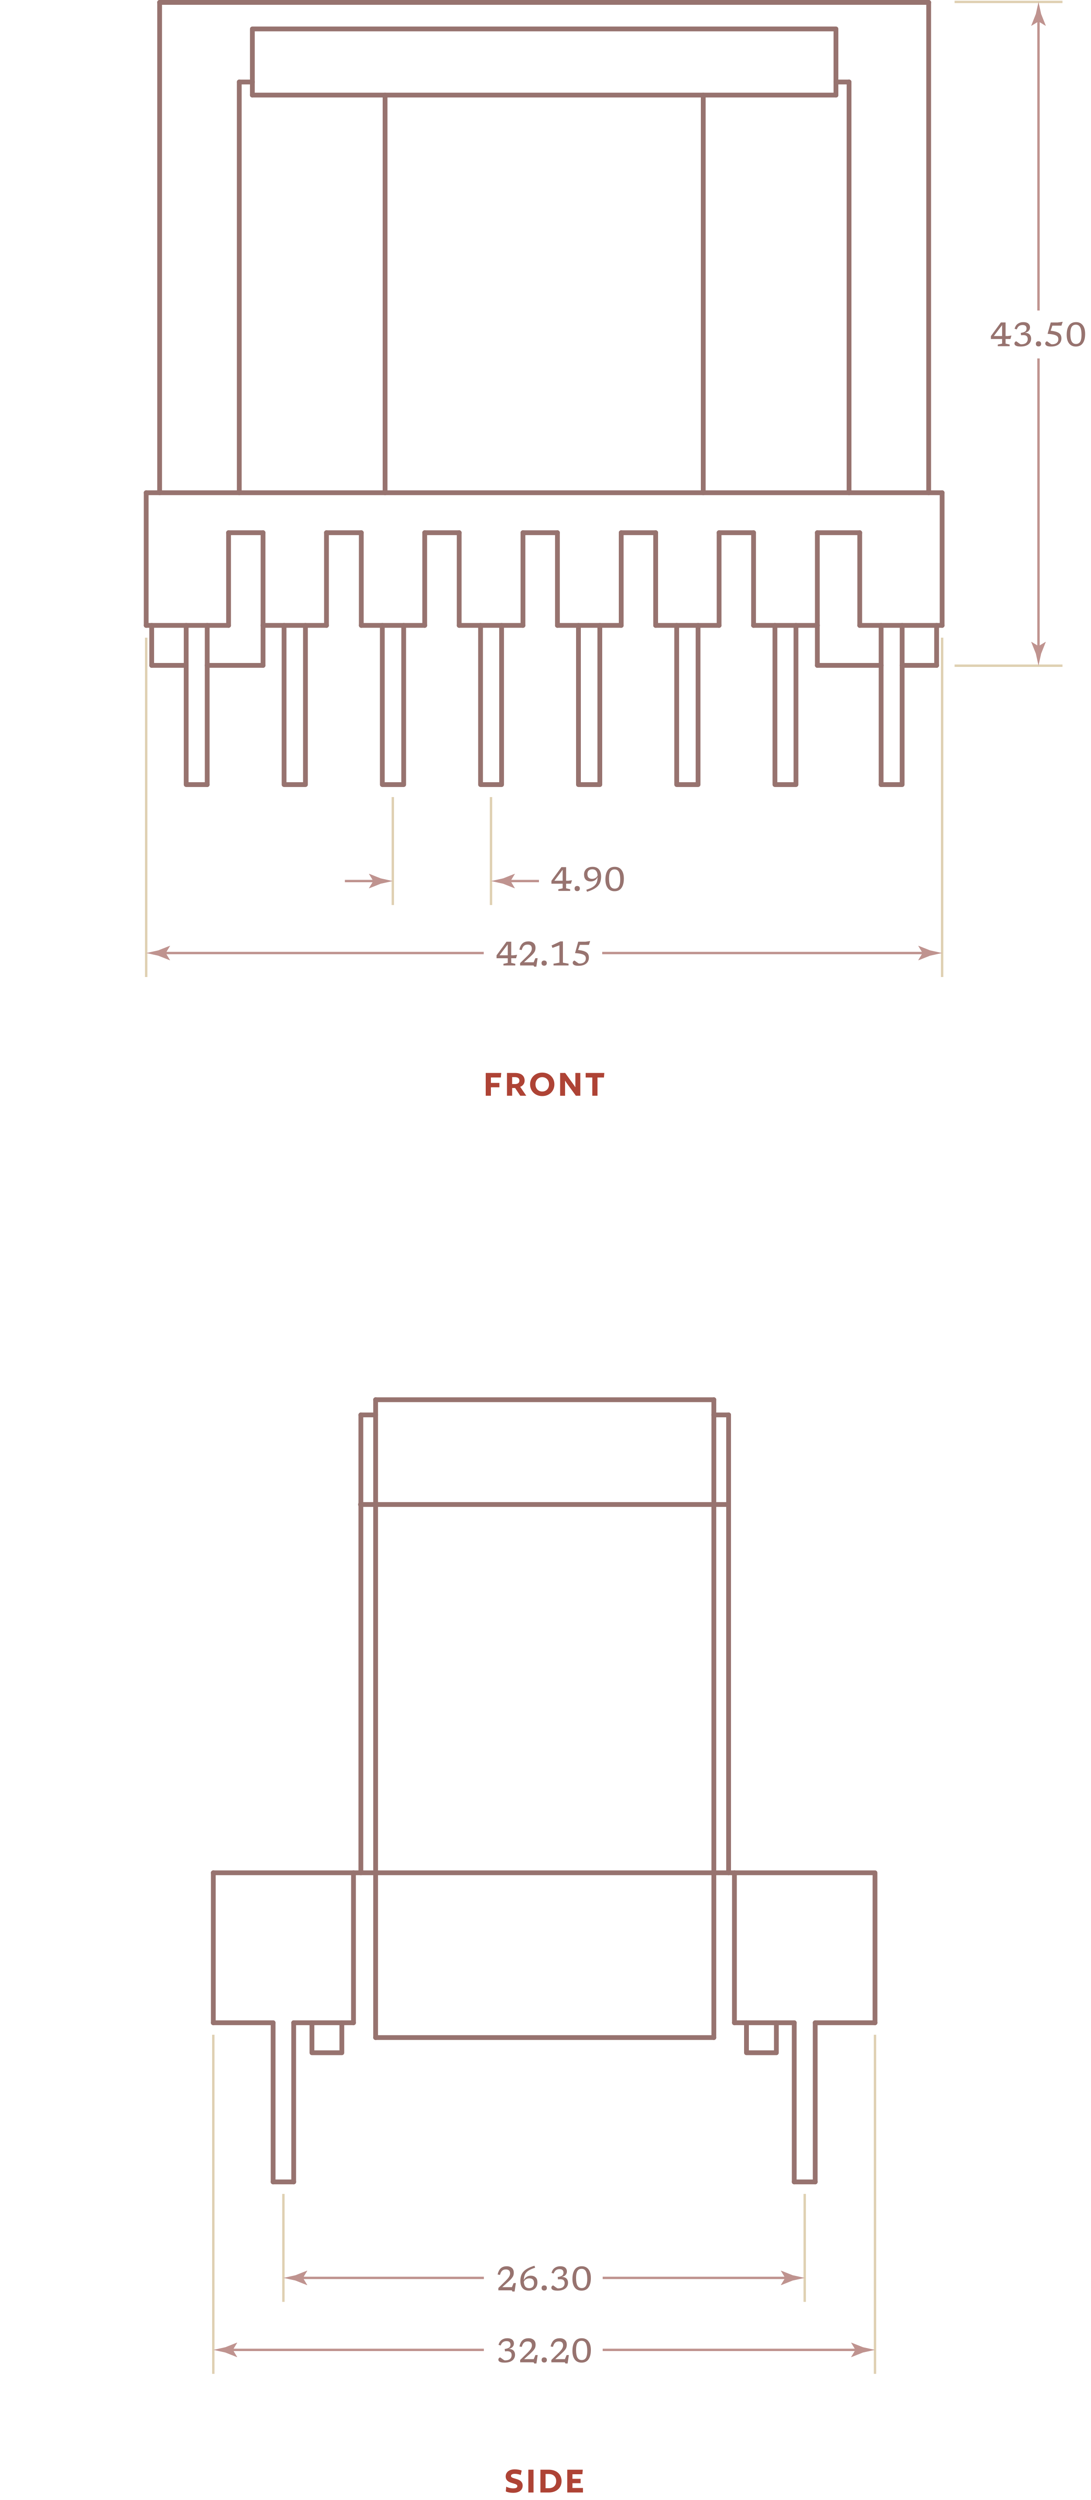 <?xml version="1.0" encoding="UTF-8"?> <svg xmlns="http://www.w3.org/2000/svg" height="1041.918" viewBox="0 0 455.075 1041.918" width="455.075"><g fill="none"><path d="m60.976 205.36h332" stroke="#97736f" stroke-linecap="round" stroke-linejoin="round" stroke-miterlimit="10" stroke-width="2"></path><path d="m95.341 222.02h14.378" stroke="#97736f" stroke-linecap="round" stroke-linejoin="round" stroke-miterlimit="10" stroke-width="2"></path><path d="m136.176 222.02h14.522" stroke="#97736f" stroke-linecap="round" stroke-linejoin="round" stroke-miterlimit="10" stroke-width="2"></path><path d="m177.154 222.02h14.379" stroke="#97736f" stroke-linecap="round" stroke-linejoin="round" stroke-miterlimit="10" stroke-width="2"></path><path d="m218.133 222.02h14.379" stroke="#97736f" stroke-linecap="round" stroke-linejoin="round" stroke-miterlimit="10" stroke-width="2"></path><path d="m259.112 222.02h14.378" stroke="#97736f" stroke-linecap="round" stroke-linejoin="round" stroke-miterlimit="10" stroke-width="2"></path><path d="m299.947 222.02h14.378" stroke="#97736f" stroke-linecap="round" stroke-linejoin="round" stroke-miterlimit="10" stroke-width="2"></path><path d="m340.926 222.02h17.685" stroke="#97736f" stroke-linecap="round" stroke-linejoin="round" stroke-miterlimit="10" stroke-width="2"></path><path d="m160.619 205.36v-165.728" stroke="#97736f" stroke-linecap="round" stroke-linejoin="round" stroke-miterlimit="10" stroke-width="2"></path><path d="m66.584 205.36v-204.36" stroke="#97736f" stroke-linecap="round" stroke-linejoin="round" stroke-miterlimit="10" stroke-width="2"></path><path d="m99.798 205.36v-171.185" stroke="#97736f" stroke-linecap="round" stroke-linejoin="round" stroke-miterlimit="10" stroke-width="2"></path><path d="m293.333 205.36v-165.728" stroke="#97736f" stroke-linecap="round" stroke-linejoin="round" stroke-miterlimit="10" stroke-width="2"></path><path d="m387.368 205.36v-204.36" stroke="#97736f" stroke-linecap="round" stroke-linejoin="round" stroke-miterlimit="10" stroke-width="2"></path><path d="m354.154 205.36v-171.185" stroke="#97736f" stroke-linecap="round" stroke-linejoin="round" stroke-miterlimit="10" stroke-width="2"></path><path d="m105.262 39.632h243.428" stroke="#97736f" stroke-linecap="round" stroke-linejoin="round" stroke-miterlimit="10" stroke-width="2"></path><path d="m105.262 39.632v-27.573h243.428v27.573" stroke="#97736f" stroke-linecap="round" stroke-linejoin="round" stroke-miterlimit="10" stroke-width="2"></path><path d="m60.976 260.651v-55.291" stroke="#97736f" stroke-linecap="round" stroke-linejoin="round" stroke-miterlimit="10" stroke-width="2"></path><path d="m392.976 260.651v-55.291" stroke="#97736f" stroke-linecap="round" stroke-linejoin="round" stroke-miterlimit="10" stroke-width="2"></path><path d="m66.584 1h320.784" stroke="#97736f" stroke-linecap="round" stroke-linejoin="round" stroke-miterlimit="10" stroke-width="2"></path><path d="m348.69 34.175h5.464" stroke="#97736f" stroke-linecap="round" stroke-linejoin="round" stroke-miterlimit="10" stroke-width="2"></path><path d="m99.798 34.175h5.464" stroke="#97736f" stroke-linecap="round" stroke-linejoin="round" stroke-miterlimit="10" stroke-width="2"></path><path d="m60.976 260.651h34.365" stroke="#97736f" stroke-linecap="round" stroke-linejoin="round" stroke-miterlimit="10" stroke-width="2"></path><path d="m109.719 260.651h26.457" stroke="#97736f" stroke-linecap="round" stroke-linejoin="round" stroke-miterlimit="10" stroke-width="2"></path><path d="m150.698 260.651h26.456" stroke="#97736f" stroke-linecap="round" stroke-linejoin="round" stroke-miterlimit="10" stroke-width="2"></path><path d="m191.533 260.651h26.6" stroke="#97736f" stroke-linecap="round" stroke-linejoin="round" stroke-miterlimit="10" stroke-width="2"></path><path d="m232.512 260.651h26.6" stroke="#97736f" stroke-linecap="round" stroke-linejoin="round" stroke-miterlimit="10" stroke-width="2"></path><path d="m273.49 260.651h26.457" stroke="#97736f" stroke-linecap="round" stroke-linejoin="round" stroke-miterlimit="10" stroke-width="2"></path><path d="m314.325 260.651h26.601" stroke="#97736f" stroke-linecap="round" stroke-linejoin="round" stroke-miterlimit="10" stroke-width="2"></path><path d="m358.611 260.651h34.365" stroke="#97736f" stroke-linecap="round" stroke-linejoin="round" stroke-miterlimit="10" stroke-width="2"></path><path d="m77.655 260.651v66.349h8.771" stroke="#97736f" stroke-linecap="round" stroke-linejoin="round" stroke-miterlimit="10" stroke-width="2"></path><path d="m63.276 277.311h14.379" stroke="#97736f" stroke-linecap="round" stroke-linejoin="round" stroke-miterlimit="10" stroke-width="2"></path><path d="m86.426 327v-66.349" stroke="#97736f" stroke-linecap="round" stroke-linejoin="round" stroke-miterlimit="10" stroke-width="2"></path><path d="m376.297 260.651v66.349h-8.772" stroke="#97736f" stroke-linecap="round" stroke-linejoin="round" stroke-miterlimit="10" stroke-width="2"></path><path d="m376.297 277.311h14.379" stroke="#97736f" stroke-linecap="round" stroke-linejoin="round" stroke-miterlimit="10" stroke-width="2"></path><path d="m367.525 327v-66.349" stroke="#97736f" stroke-linecap="round" stroke-linejoin="round" stroke-miterlimit="10" stroke-width="2"></path><path d="m340.926 277.311h26.599" stroke="#97736f" stroke-linecap="round" stroke-linejoin="round" stroke-miterlimit="10" stroke-width="2"></path><path d="m118.49 260.651v66.349h8.914v-66.349" stroke="#97736f" stroke-linecap="round" stroke-linejoin="round" stroke-miterlimit="10" stroke-width="2"></path><path d="m159.469 260.651v66.349h8.915v-66.349" stroke="#97736f" stroke-linecap="round" stroke-linejoin="round" stroke-miterlimit="10" stroke-width="2"></path><path d="m86.426 277.311h23.293" stroke="#97736f" stroke-linecap="round" stroke-linejoin="round" stroke-miterlimit="10" stroke-width="2"></path><path d="m200.447 260.651v66.349h8.772v-66.349" stroke="#97736f" stroke-linecap="round" stroke-linejoin="round" stroke-miterlimit="10" stroke-width="2"></path><path d="m241.282 260.651v66.349h8.915v-66.349" stroke="#97736f" stroke-linecap="round" stroke-linejoin="round" stroke-miterlimit="10" stroke-width="2"></path><path d="m282.262 260.651v66.349h8.914v-66.349" stroke="#97736f" stroke-linecap="round" stroke-linejoin="round" stroke-miterlimit="10" stroke-width="2"></path><path d="m323.24 260.651v66.349h8.771v-66.349" stroke="#97736f" stroke-linecap="round" stroke-linejoin="round" stroke-miterlimit="10" stroke-width="2"></path><path d="m95.341 260.651v-38.631" stroke="#97736f" stroke-linecap="round" stroke-linejoin="round" stroke-miterlimit="10" stroke-width="2"></path><path d="m109.719 260.651v-38.631" stroke="#97736f" stroke-linecap="round" stroke-linejoin="round" stroke-miterlimit="10" stroke-width="2"></path><path d="m136.176 260.651v-38.631" stroke="#97736f" stroke-linecap="round" stroke-linejoin="round" stroke-miterlimit="10" stroke-width="2"></path><path d="m150.698 260.651v-38.631" stroke="#97736f" stroke-linecap="round" stroke-linejoin="round" stroke-miterlimit="10" stroke-width="2"></path><path d="m177.154 260.651v-38.631" stroke="#97736f" stroke-linecap="round" stroke-linejoin="round" stroke-miterlimit="10" stroke-width="2"></path><path d="m191.533 260.651v-38.631" stroke="#97736f" stroke-linecap="round" stroke-linejoin="round" stroke-miterlimit="10" stroke-width="2"></path><path d="m218.133 260.651v-38.631" stroke="#97736f" stroke-linecap="round" stroke-linejoin="round" stroke-miterlimit="10" stroke-width="2"></path><path d="m232.512 260.651v-38.631" stroke="#97736f" stroke-linecap="round" stroke-linejoin="round" stroke-miterlimit="10" stroke-width="2"></path><path d="m259.112 260.651v-38.631" stroke="#97736f" stroke-linecap="round" stroke-linejoin="round" stroke-miterlimit="10" stroke-width="2"></path><path d="m273.49 260.651v-38.631" stroke="#97736f" stroke-linecap="round" stroke-linejoin="round" stroke-miterlimit="10" stroke-width="2"></path><path d="m299.947 260.651v-38.631" stroke="#97736f" stroke-linecap="round" stroke-linejoin="round" stroke-miterlimit="10" stroke-width="2"></path><path d="m314.325 260.651v-38.631" stroke="#97736f" stroke-linecap="round" stroke-linejoin="round" stroke-miterlimit="10" stroke-width="2"></path><path d="m340.926 260.651v-38.631" stroke="#97736f" stroke-linecap="round" stroke-linejoin="round" stroke-miterlimit="10" stroke-width="2"></path><path d="m358.611 260.651v-38.631" stroke="#97736f" stroke-linecap="round" stroke-linejoin="round" stroke-miterlimit="10" stroke-width="2"></path><path d="m63.276 260.651v16.66" stroke="#97736f" stroke-linecap="round" stroke-linejoin="round" stroke-miterlimit="10" stroke-width="2"></path><path d="m390.676 260.651v16.66" stroke="#97736f" stroke-linecap="round" stroke-linejoin="round" stroke-miterlimit="10" stroke-width="2"></path><path d="m340.926 260.651v16.66" stroke="#97736f" stroke-linecap="round" stroke-linejoin="round" stroke-miterlimit="10" stroke-width="2"></path><path d="m109.719 260.651v16.66" stroke="#97736f" stroke-linecap="round" stroke-linejoin="round" stroke-miterlimit="10" stroke-width="2"></path><path d="m443.176 277.449h-45" stroke="#dfd0b2" stroke-miterlimit="10"></path><path d="m443.176.8h-45" stroke="#dfd0b2" stroke-miterlimit="10"></path><path d="m433.176 7.485v121.927" stroke="#bf938f" stroke-miterlimit="10"></path></g><path d="m433.176 8.957 2.955 1.797.066-.101-1.914-4.818c-.369-1.678-.737-3.357-1.107-5.035-.369 1.678-.738 3.357-1.107 5.035l-1.914 4.818.051.101z" fill="#bf938f"></path><path d="m433.176 270.765v-121.378" fill="none" stroke="#bf938f" stroke-miterlimit="10"></path><path d="m433.176 269.293-2.954-1.797-.067.101 1.914 4.817c.369 1.679.738 3.356 1.107 5.035.369-1.679.738-3.356 1.107-5.035l1.914-4.817-.051-.101z" fill="#bf938f"></path><path d="m411.276 132.339h43.799v13.571h-43.799z" fill="none"></path><path d="m419.449 134.39v5.663h.91l1.533-.203-.434 1.436h-2.01v1.932l1.694.378v.693h-4.949v-.693l1.8-.378v-1.932h-4.677v-1.211l4.165-5.685zm-1.455 5.663v-4.557l-3.445 4.557z" fill="#97736f"></path><path d="m425.896 139.717-.111-.979c.924-.117 1.557-.327 1.9-.63.342-.304.514-.698.514-1.184 0-.425-.123-.774-.371-1.05-.247-.275-.684-.413-1.309-.413-.578 0-1.066.144-1.463.431s-.709.75-.938 1.39l-.91-.245c.224-.919.66-1.613 1.309-2.083.648-.469 1.438-.703 2.365-.703.916 0 1.603.203 2.062.609.459.405.689.922.689 1.547 0 .556-.182 1.041-.543 1.456s-.895.688-1.6.818c.873.038 1.526.273 1.961.707.434.435.65 1.016.65 1.743 0 .649-.166 1.221-.497 1.715-.331.495-.822.883-1.474 1.162-.65.28-1.455.42-2.411.42-.644 0-1.153-.056-1.53-.168-.375-.111-.644-.261-.805-.447-.16-.187-.241-.39-.241-.609 0-.262.081-.483.241-.665.161-.182.323-.273.486-.273.066 0 .182.062.348.186.165.124.354.267.562.428.211.161.418.303.623.427s.381.186.525.186c.934 0 1.626-.199 2.079-.599.452-.399.679-.935.679-1.606 0-.551-.166-.971-.497-1.26-.331-.29-.894-.406-1.687-.351z" fill="#97736f"></path><path d="m433.177 142.23c.331 0 .597.092.798.276s.301.451.301.801c0 .351-.1.617-.301.802s-.467.276-.798.276-.598-.092-.798-.276c-.201-.185-.301-.451-.301-.802 0-.35.1-.616.301-.801.2-.184.467-.276.798-.276z" fill="#97736f"></path><path d="m438.42 144.428c-.896 0-1.525-.121-1.887-.363-.361-.243-.543-.527-.543-.854 0-.266.08-.49.242-.672.16-.182.322-.273.486-.273.064 0 .181.062.346.186.166.124.354.267.564.428.209.161.417.303.623.427.205.124.38.186.524.186.863 0 1.527-.187 1.991-.561.465-.373.697-.912.697-1.616 0-.304-.064-.577-.193-.819-.128-.242-.354-.455-.679-.637-.324-.183-.78-.334-1.368-.455s-1.342-.213-2.262-.273l1.33-4.739h2.947l2.03-.279-.519 1.603h-3.772l-.728 2.114c1.176.131 2.089.331 2.74.602.65.271 1.105.619 1.365 1.043.258.425.389.929.389 1.513 0 .681-.165 1.28-.494 1.799-.329.518-.815.922-1.459 1.211-.642.284-1.433.429-2.37.429z" fill="#97736f"></path><path d="m448.842 134.25c1.195 0 2.125.43 2.79 1.288s.997 2.062.997 3.612c0 1.656-.324 2.95-.977 3.881-.65.932-1.627 1.396-2.929 1.396-1.194 0-2.124-.429-2.79-1.288-.664-.858-.997-2.062-.997-3.611 0-1.661.325-2.956.977-3.885s1.628-1.393 2.929-1.393zm-.034 9.1c.788 0 1.37-.308 1.747-.924.375-.615.562-1.57.562-2.862 0-1.452-.191-2.521-.574-3.206-.383-.687-.977-1.029-1.785-1.029-.788 0-1.37.308-1.746.924-.375.616-.562 1.57-.562 2.863 0 1.446.19 2.514.573 3.202s.977 1.032 1.785 1.032z" fill="#97736f"></path><path d="m185.216 443.931h83.521v15.856h-83.521z" fill="none"></path><path d="m208.914 449.063h-4.143v2.257h3.539v1.841h-3.539v3.521h-2.17v-9.508h6.477z" fill="#ae4335"></path><path d="m216.974 452.953 2.544 3.729h-2.512l-2.137-3.218h-1.239v3.218h-2.169v-9.508h3.359c2.545 0 4.013 1.152 4.013 3.201 0 1.25-.782 2.21-1.859 2.578zm-2.218-4.033h-1.126v2.896h1.126c1.158 0 1.892-.448 1.892-1.44-.001-1.009-.734-1.456-1.892-1.456z" fill="#ae4335"></path><path d="m231.248 451.929c0 2.817-2.12 4.898-5.072 4.898-2.937 0-5.073-2.081-5.073-4.898s2.137-4.898 5.073-4.898c2.952-.001 5.072 2.08 5.072 4.898zm-2.25 0c0-1.729-1.158-2.993-2.822-2.993-1.648 0-2.822 1.248-2.822 2.993 0 1.729 1.174 2.993 2.822 2.993 1.664 0 2.822-1.265 2.822-2.993z" fill="#ae4335"></path><path d="m242.064 456.683h-1.859l-3.686-5.074c-.277-.384-.539-.784-.734-1.152h-.082v6.227h-2.071v-9.508h2.104l3.441 4.754c.277.368.538.769.734 1.137h.081v-5.891h2.071v9.507z" fill="#ae4335"></path><path d="m247.059 456.683v-7.604h-2.773v-1.904h7.797l-.162 1.904h-2.691v7.604z" fill="#ae4335"></path><path d="m163.851 377.2v-45" fill="none" stroke="#dfd0b2" stroke-miterlimit="10"></path><path d="m60.976 407.2v-141.43" fill="none" stroke="#dfd0b2" stroke-miterlimit="10"></path><path d="m392.976 407.2v-141.43" fill="none" stroke="#dfd0b2" stroke-miterlimit="10"></path><path d="m204.807 377.2v-45" fill="none" stroke="#dfd0b2" stroke-miterlimit="10"></path><path d="m157.165 367.2h-13.314" fill="none" stroke="#bf938f" stroke-miterlimit="10"></path><path d="m155.693 367.2-1.797 2.954.101.067 4.817-1.913c1.679-.37 3.357-.738 5.036-1.108-1.679-.369-3.357-.738-5.036-1.107l-4.817-1.914-.101.051z" fill="#bf938f"></path><path d="m211.491 367.2h13.316" fill="none" stroke="#bf938f" stroke-miterlimit="10"></path><path d="m212.963 367.2 1.797-2.954-.101-.067-4.817 1.914c-1.679.369-3.357.738-5.035 1.107 1.678.369 3.356.738 5.035 1.108l4.817 1.913.101-.051z" fill="#bf938f"></path><path d="m223.42 359.356h43.799v13.539h-43.799z" fill="none"></path><path d="m236.142 361.407v5.663h.91l1.533-.203-.435 1.436h-2.009v1.932l1.694.378v.693h-4.949v-.693l1.799-.378v-1.932h-4.676v-1.211l4.165-5.685zm-1.456 5.663v-4.557l-3.443 4.557z" fill="#97736f"></path><path d="m240.77 369.248c.33 0 .597.092.797.276.201.185.301.451.301.801 0 .351-.1.617-.301.802-.2.185-.467.276-.797.276-.332 0-.598-.092-.799-.276s-.301-.451-.301-.802c0-.35.1-.616.301-.801s.467-.276.799-.276z" fill="#97736f"></path><path d="m244.856 371.655-.301-.825c.919-.29 1.683-.598 2.289-.925.606-.326 1.085-.693 1.435-1.103.351-.408.602-.88.753-1.417s.234-1.16.249-1.869c-.258.625-.646 1.091-1.17 1.396-.522.306-1.104.459-1.742.459-.84 0-1.51-.243-2.01-.729-.499-.485-.748-1.213-.748-2.184 0-.645.145-1.205.434-1.684s.701-.85 1.235-1.113 1.167-.396 1.9-.396c.798 0 1.46.168 1.987.504s.922.808 1.18 1.414c.26.606.389 1.313.389 2.121 0 .771-.097 1.473-.29 2.107-.194.635-.515 1.21-.962 1.726-.449.516-1.051.979-1.807 1.393s-1.696.789-2.821 1.125zm.169-7.384c0 .7.174 1.211.524 1.533s.819.483 1.407.483c.518 0 .984-.12 1.399-.361.415-.24.719-.591.91-1.053-.052-.868-.263-1.514-.634-1.936-.371-.423-.883-.634-1.536-.634-.672 0-1.186.173-1.54.518-.353.346-.53.829-.53 1.45z" fill="#97736f"></path><path d="m256.435 361.268c1.194 0 2.124.43 2.79 1.288.664.858.997 2.062.997 3.612 0 1.656-.325 2.95-.977 3.881-.651.932-1.628 1.396-2.929 1.396-1.195 0-2.125-.429-2.79-1.288-.665-.858-.997-2.062-.997-3.611 0-1.661.325-2.956.977-3.885.65-.929 1.627-1.393 2.929-1.393zm-.035 9.099c.788 0 1.37-.308 1.746-.924.375-.615.563-1.57.563-2.862 0-1.452-.191-2.521-.574-3.206-.383-.687-.978-1.029-1.785-1.029-.788 0-1.37.308-1.746.924s-.563 1.57-.563 2.863c0 1.446.191 2.514.574 3.202s.977 1.032 1.785 1.032z" fill="#97736f"></path><path d="m386.291 397.2h-135.105" fill="none" stroke="#bf938f" stroke-miterlimit="10"></path><path d="m384.819 397.2-1.797 2.954.101.067 4.817-1.913c1.679-.37 3.357-.738 5.035-1.108-1.678-.369-3.356-.738-5.035-1.107l-4.817-1.914-.101.051z" fill="#bf938f"></path><path d="m67.661 397.2h134.117" fill="none" stroke="#bf938f" stroke-miterlimit="10"></path><path d="m69.133 397.2 1.797-2.954-.101-.067-4.817 1.914c-1.679.369-3.357.738-5.036 1.107 1.679.369 3.357.738 5.036 1.108l4.817 1.913.101-.051z" fill="#bf938f"></path><path d="m205.076 390.431h43.799v13.539h-43.799z" fill="none"></path><path d="m213.248 392.481v5.663h.91l1.533-.203-.434 1.436h-2.01v1.932l1.695.378v.693h-4.949v-.693l1.799-.378v-1.932h-4.676v-1.211l4.164-5.685zm-1.455 5.664v-4.557l-3.444 4.557z" fill="#97736f"></path><path d="m224.246 399.355-.532 3.528h-.89l-.293-.504h-5.594v-.98l3.06-2.995c.489-.481.866-.9 1.13-1.257s.447-.677.55-.959.154-.554.154-.815c0-1.125-.579-1.688-1.736-1.688-.429 0-.797.07-1.103.21-.306.141-.57.376-.795.707-.224.332-.424.787-.602 1.365l-.966-.196c.271-1.185.718-2.053 1.341-2.604s1.461-.826 2.516-.826c.863 0 1.562.235 2.094.707.531.472.798 1.137.798 1.995 0 .406-.056.784-.168 1.134-.112.351-.325.723-.638 1.116-.312.395-.773.867-1.385 1.418l-2.625 2.352h4.024l.721-1.708z" fill="#97736f"></path><path d="m226.977 400.322c.33 0 .597.092.797.276.201.185.301.451.301.801 0 .351-.1.617-.301.802-.2.185-.467.276-.797.276-.332 0-.598-.092-.799-.276s-.301-.451-.301-.802c0-.35.1-.616.301-.801s.467-.276.799-.276z" fill="#97736f"></path><path d="m233.346 401.225v-7.245l-2.919 1.085-.356-1.001 3.682-1.722h1.05v8.883l2.345.406v.749h-6.258v-.749z" fill="#97736f"></path><path d="m241.318 402.52c-.896 0-1.524-.121-1.887-.363-.361-.243-.542-.527-.542-.854 0-.266.081-.49.241-.672.162-.182.324-.273.486-.273.066 0 .182.062.348.186.165.124.354.267.562.428.211.161.418.303.623.427s.381.186.525.186c.863 0 1.527-.187 1.992-.561.464-.373.695-.912.695-1.616 0-.304-.063-.577-.191-.819-.129-.242-.355-.455-.68-.637-.324-.183-.78-.334-1.368-.455-.589-.121-1.342-.213-2.261-.273l1.33-4.739h2.946l2.03-.279-.518 1.603h-3.773l-.729 2.114c1.176.131 2.09.331 2.74.602.652.271 1.106.619 1.365 1.043.26.425.389.929.389 1.513 0 .681-.164 1.28-.493 1.799-.329.518-.815.922-1.46 1.211-.64.284-1.431.429-2.37.429z" fill="#97736f"></path><path d="m113.92 843.037v66.334" style="fill:none;stroke:#97736f;stroke-width:2;stroke-linecap:round;stroke-linejoin:round;stroke-miterlimit:10"></path><path d="m122.504 843.037v66.334" style="fill:none;stroke:#97736f;stroke-width:2;stroke-linecap:round;stroke-linejoin:round;stroke-miterlimit:10"></path><path d="m340.032 843.037v66.334" style="fill:none;stroke:#97736f;stroke-width:2;stroke-linecap:round;stroke-linejoin:round;stroke-miterlimit:10"></path><path d="m331.286 843.037v66.334" style="fill:none;stroke:#97736f;stroke-width:2;stroke-linecap:round;stroke-linejoin:round;stroke-miterlimit:10"></path><path d="m122.504 909.371h-8.584" style="fill:none;stroke:#97736f;stroke-width:2;stroke-linecap:round;stroke-linejoin:round;stroke-miterlimit:10"></path><path d="m331.286 909.371h8.746" style="fill:none;stroke:#97736f;stroke-width:2;stroke-linecap:round;stroke-linejoin:round;stroke-miterlimit:10"></path><path d="m88.976 843.037h24.944" style="fill:none;stroke:#97736f;stroke-width:2;stroke-linecap:round;stroke-linejoin:round;stroke-miterlimit:10"></path><path d="m122.504 843.037h24.943" style="fill:none;stroke:#97736f;stroke-width:2;stroke-linecap:round;stroke-linejoin:round;stroke-miterlimit:10"></path><path d="m364.976 843.037h-24.944" style="fill:none;stroke:#97736f;stroke-width:2;stroke-linecap:round;stroke-linejoin:round;stroke-miterlimit:10"></path><path d="m331.286 843.037h-24.944" style="fill:none;stroke:#97736f;stroke-width:2;stroke-linecap:round;stroke-linejoin:round;stroke-miterlimit:10"></path><path d="m88.976 843.037v-62.505" style="fill:none;stroke:#97736f;stroke-width:2;stroke-linecap:round;stroke-linejoin:round;stroke-miterlimit:10"></path><path d="m147.447 843.037v-62.505" style="fill:none;stroke:#97736f;stroke-width:2;stroke-linecap:round;stroke-linejoin:round;stroke-miterlimit:10"></path><path d="m306.342 843.037v-62.505" style="fill:none;stroke:#97736f;stroke-width:2;stroke-linecap:round;stroke-linejoin:round;stroke-miterlimit:10"></path><path d="m364.976 843.037v-62.505h-276" style="fill:none;stroke:#97736f;stroke-width:2;stroke-linecap:round;stroke-linejoin:round;stroke-miterlimit:10"></path><path d="m150.525 780.532v-190.829" style="fill:none;stroke:#97736f;stroke-width:2;stroke-linecap:round;stroke-linejoin:round;stroke-miterlimit:10"></path><path d="m156.68 849.206v-265.835" style="fill:none;stroke:#97736f;stroke-width:2;stroke-linecap:round;stroke-linejoin:round;stroke-miterlimit:10"></path><path d="m303.912 780.532v-190.829" style="fill:none;stroke:#97736f;stroke-width:2;stroke-linecap:round;stroke-linejoin:round;stroke-miterlimit:10"></path><path d="m297.758 849.206v-265.835" style="fill:none;stroke:#97736f;stroke-width:2;stroke-linecap:round;stroke-linejoin:round;stroke-miterlimit:10"></path><path d="m150.363 627.043h153.388" style="fill:none;stroke:#97736f;stroke-width:2;stroke-linecap:round;stroke-linejoin:round;stroke-miterlimit:10"></path><path d="m156.68 849.206h141.078" style="fill:none;stroke:#97736f;stroke-width:2;stroke-linecap:round;stroke-linejoin:round;stroke-miterlimit:10"></path><path d="m156.68 583.371h141.078" style="fill:none;stroke:#97736f;stroke-width:2;stroke-linecap:round;stroke-linejoin:round;stroke-miterlimit:10"></path><path d="m150.525 589.703h6.155" style="fill:none;stroke:#97736f;stroke-width:2;stroke-linecap:round;stroke-linejoin:round;stroke-miterlimit:10"></path><path d="m297.758 589.703h6.154" style="fill:none;stroke:#97736f;stroke-width:2;stroke-linecap:round;stroke-linejoin:round;stroke-miterlimit:10"></path><path d="m142.589 843.037v12.501h-12.472v-12.501" style="fill:none;stroke:#97736f;stroke-width:2;stroke-linecap:round;stroke-linejoin:round;stroke-miterlimit:10"></path><path d="m311.363 843.037v12.501h12.472v-12.501" style="fill:none;stroke:#97736f;stroke-width:2;stroke-linecap:round;stroke-linejoin:round;stroke-miterlimit:10"></path><path d="m185.216 1026.062h83.521v15.856h-83.521z" fill="none"></path><path d="m217.193 1031.562c-.537-.32-1.663-.528-2.446-.528-1.044 0-1.599.305-1.599.896 0 1.505 4.861.656 4.861 4.018 0 1.841-1.42 3.01-3.996 3.01-1.191 0-2.35-.24-3.035-.593l.18-1.984c.62.384 1.844.704 2.92.704 1.175 0 1.713-.305 1.713-.944 0-1.553-4.861-.688-4.861-4.018 0-1.761 1.436-2.962 3.769-2.962.946 0 2.186.177 2.903.513z" fill="#ae4335"></path><path d="m222.545 1038.813h-2.169v-9.508h2.169z" fill="#ae4335"></path><path d="m228.875 1038.813h-3.457v-9.508h3.457c3.312 0 5.367 1.953 5.367 4.754 0 2.786-2.072 4.754-5.367 4.754zm0-7.714h-1.305v5.922h1.305c1.926 0 3.115-1.12 3.115-2.961s-1.207-2.961-3.115-2.961z" fill="#ae4335"></path><path d="m242.922 1031.194h-4.144v1.905h3.409v1.84h-3.409v1.985h4.388v1.889h-6.557v-9.508h6.475z" fill="#ae4335"></path><path d="m118.212 959.371v-45" fill="none" stroke="#dfd0b2" stroke-miterlimit="10"></path><path d="m335.659 959.371v-45" fill="none" stroke="#dfd0b2" stroke-miterlimit="10"></path><path d="m88.976 989.371v-141.334" fill="none" stroke="#dfd0b2" stroke-miterlimit="10"></path><path d="m364.976 989.371v-141.334" fill="none" stroke="#dfd0b2" stroke-miterlimit="10"></path><path d="m205.11 972.602h43.799v13.539h-43.799z" fill="none"></path><path d="m210.629 979.979-.111-.979c.924-.117 1.557-.327 1.9-.63.343-.304.515-.698.515-1.184 0-.425-.124-.774-.371-1.05s-.684-.413-1.31-.413c-.578 0-1.066.144-1.463.431s-.709.75-.938 1.39l-.91-.245c.225-.919.66-1.613 1.309-2.083.648-.469 1.438-.703 2.366-.703.915 0 1.603.203 2.062.609.46.405.689.922.689 1.547 0 .556-.181 1.041-.543 1.456-.361.415-.895.688-1.599.818.872.038 1.526.273 1.96.707.434.435.65 1.016.65 1.743 0 .649-.165 1.221-.496 1.715-.332.495-.822.883-1.475 1.162-.65.28-1.454.42-2.41.42-.645 0-1.154-.056-1.53-.168-.376-.111-.644-.261-.805-.447s-.241-.39-.241-.609c0-.262.08-.483.241-.665s.323-.273.486-.273c.065 0 .181.062.347.186s.354.267.563.428.417.303.623.427c.205.124.38.186.524.186.934 0 1.627-.199 2.08-.599.451-.399.678-.935.678-1.606 0-.551-.165-.971-.496-1.26-.332-.29-.895-.406-1.688-.351z" fill="#97736f"></path><path d="m224.279 981.526-.531 3.528h-.89l-.294-.504h-5.593v-.98l3.06-2.995c.489-.481.866-.9 1.13-1.257s.446-.677.55-.959c.102-.282.154-.554.154-.815 0-1.125-.58-1.688-1.736-1.688-.43 0-.797.07-1.104.21-.305.141-.57.376-.794.707-.224.332-.425.787-.603 1.365l-.965-.196c.27-1.185.717-2.053 1.34-2.604s1.462-.826 2.517-.826c.863 0 1.562.235 2.093.707.532.472.799 1.137.799 1.995 0 .406-.057.784-.168 1.134-.113.351-.325.723-.638 1.116-.312.395-.774.867-1.386 1.418l-2.625 2.352h4.025l.721-1.708z" fill="#97736f"></path><path d="m227.01 982.493c.331 0 .598.092.798.276s.301.451.301.801c0 .351-.101.617-.301.802s-.467.276-.798.276c-.332 0-.598-.092-.799-.276-.2-.185-.301-.451-.301-.802 0-.35.101-.616.301-.801.201-.184.467-.276.799-.276z" fill="#97736f"></path><path d="m237.285 981.526-.531 3.528h-.89l-.294-.504h-5.593v-.98l3.06-2.995c.489-.481.866-.9 1.13-1.257s.446-.677.55-.959c.102-.282.154-.554.154-.815 0-1.125-.58-1.688-1.736-1.688-.43 0-.797.07-1.104.21-.305.141-.57.376-.794.707-.224.332-.425.787-.603 1.365l-.965-.196c.27-1.185.717-2.053 1.34-2.604s1.462-.826 2.517-.826c.863 0 1.562.235 2.093.707.532.472.799 1.137.799 1.995 0 .406-.057.784-.168 1.134-.113.351-.325.723-.638 1.116-.312.395-.774.867-1.386 1.418l-2.625 2.352h4.025l.721-1.708z" fill="#97736f"></path><path d="m242.676 974.513c1.194 0 2.124.43 2.789 1.288s.998 2.062.998 3.612c0 1.656-.326 2.95-.977 3.881-.651.932-1.628 1.396-2.93 1.396-1.195 0-2.125-.429-2.789-1.288-.666-.858-.998-2.062-.998-3.611 0-1.661.326-2.956.977-3.885s1.627-1.393 2.93-1.393zm-.035 9.099c.789 0 1.371-.308 1.746-.924.376-.615.564-1.57.564-2.862 0-1.452-.191-2.521-.574-3.206-.383-.687-.979-1.029-1.785-1.029-.789 0-1.371.308-1.746.924-.377.616-.564 1.57-.564 2.863 0 1.446.191 2.514.574 3.202s.977 1.032 1.785 1.032z" fill="#97736f"></path><path d="m328.975 949.371h-77.591" fill="none" stroke="#bf938f" stroke-miterlimit="10"></path><path d="m327.502 949.371-1.797 2.954.102.067 4.817-1.914c1.679-.369 3.356-.738 5.035-1.107-1.679-.369-3.356-.738-5.035-1.108l-4.817-1.913-.102.051z" fill="#bf938f"></path><path d="m124.896 949.371h76.934" fill="none" stroke="#bf938f" stroke-miterlimit="10"></path><path d="m126.369 949.371 1.797-2.954-.102-.067-4.817 1.913c-1.679.37-3.356.738-5.035 1.108 1.679.369 3.356.738 5.035 1.107l4.817 1.914.102-.051z" fill="#bf938f"></path><path d="m358.291 979.371h-106.907" fill="none" stroke="#bf938f" stroke-miterlimit="10"></path><path d="m356.819 979.371-1.797 2.954.101.067 4.817-1.914c1.679-.369 3.357-.738 5.035-1.107-1.678-.369-3.356-.738-5.035-1.108l-4.817-1.913-.101.051z" fill="#bf938f"></path><path d="m95.661 979.371h106.169" fill="none" stroke="#bf938f" stroke-miterlimit="10"></path><path d="m97.133 979.371 1.797-2.954-.101-.067-4.817 1.913c-1.679.37-3.357.738-5.036 1.108 1.679.369 3.357.738 5.036 1.107l4.817 1.914.101-.051z" fill="#bf938f"></path><path d="m205.11 942.602h43.799v13.539h-43.799z" fill="none"></path><path d="m215.18 951.526-.532 3.528h-.89l-.293-.504h-5.594v-.98l3.06-2.995c.489-.481.866-.9 1.13-1.257s.447-.677.55-.959.154-.554.154-.815c0-1.125-.579-1.688-1.736-1.688-.429 0-.797.07-1.103.21-.306.141-.57.376-.795.707-.224.332-.424.787-.602 1.365l-.966-.196c.271-1.185.718-2.053 1.341-2.604s1.461-.826 2.516-.826c.863 0 1.562.235 2.094.707.531.472.798 1.137.798 1.995 0 .406-.056.784-.168 1.134-.112.351-.325.723-.638 1.116-.312.395-.773.867-1.385 1.418l-2.625 2.352h4.024l.721-1.708z" fill="#97736f"></path><path d="m222.922 944.303.301.826c-.929.289-1.696.6-2.303.931-.607.332-1.084.701-1.432 1.109-.348.409-.596.874-.742 1.396-.146.523-.23 1.12-.248 1.792.261-.615.654-1.088 1.18-1.417.524-.329 1.102-.493 1.732-.493.812 0 1.475.229 1.987.686s.771 1.162.771 2.114c0 .695-.143 1.301-.428 1.816-.284.516-.691.916-1.221 1.2-.53.285-1.164.427-1.9.427-.799 0-1.463-.168-1.992-.504s-.926-.807-1.189-1.414c-.264-.606-.396-1.313-.396-2.121 0-.77.098-1.472.291-2.106s.515-1.21.963-1.726c.447-.516 1.05-.98 1.806-1.393.754-.412 1.695-.787 2.82-1.123zm-2.1 5.25c-.519 0-.986.124-1.404.371s-.723.611-.914 1.092c.094 1.76.82 2.639 2.178 2.639.672 0 1.186-.188 1.54-.563s.532-.88.532-1.515c0-.719-.176-1.236-.525-1.551-.35-.316-.819-.473-1.407-.473z" fill="#97736f"></path><path d="m227.01 952.493c.331 0 .598.092.798.276s.301.451.301.801c0 .351-.101.617-.301.802s-.467.276-.798.276c-.332 0-.598-.092-.799-.276-.2-.185-.301-.451-.301-.802 0-.35.101-.616.301-.801.201-.184.467-.276.799-.276z" fill="#97736f"></path><path d="m232.735 949.979-.112-.979c.924-.117 1.558-.327 1.9-.63.344-.304.516-.698.516-1.184 0-.425-.125-.774-.371-1.05-.248-.275-.684-.413-1.31-.413-.579 0-1.066.144-1.463.431s-.71.75-.938 1.39l-.91-.245c.225-.919.66-1.613 1.31-2.083.648-.469 1.437-.703 2.366-.703.914 0 1.602.203 2.061.609.461.405.69.922.69 1.547 0 .556-.181 1.041-.543 1.456-.361.415-.895.688-1.599.818.872.038 1.525.273 1.959.707.435.435.651 1.016.651 1.743 0 .649-.165 1.221-.497 1.715-.332.495-.822.883-1.474 1.162-.651.28-1.454.42-2.411.42-.645 0-1.154-.056-1.529-.168-.376-.111-.645-.261-.805-.447-.162-.187-.242-.39-.242-.609 0-.262.08-.483.242-.665.16-.182.322-.273.486-.273.064 0 .18.062.346.186s.354.267.564.428c.209.161.417.303.623.427.205.124.379.186.524.186.933 0 1.626-.199 2.079-.599.452-.399.679-.935.679-1.606 0-.551-.165-.971-.497-1.26-.331-.29-.894-.406-1.688-.351z" fill="#97736f"></path><path d="m242.676 944.513c1.194 0 2.124.43 2.789 1.288s.998 2.062.998 3.612c0 1.656-.326 2.95-.977 3.881-.651.932-1.628 1.396-2.93 1.396-1.195 0-2.125-.429-2.789-1.288-.666-.858-.998-2.062-.998-3.611 0-1.661.326-2.956.977-3.885s1.627-1.393 2.93-1.393zm-.035 9.099c.789 0 1.371-.308 1.746-.924.376-.615.564-1.57.564-2.862 0-1.452-.191-2.521-.574-3.206-.383-.687-.979-1.029-1.785-1.029-.789 0-1.371.308-1.746.924-.377.616-.564 1.57-.564 2.863 0 1.446.191 2.514.574 3.202s.977 1.032 1.785 1.032z" fill="#97736f"></path></svg> 